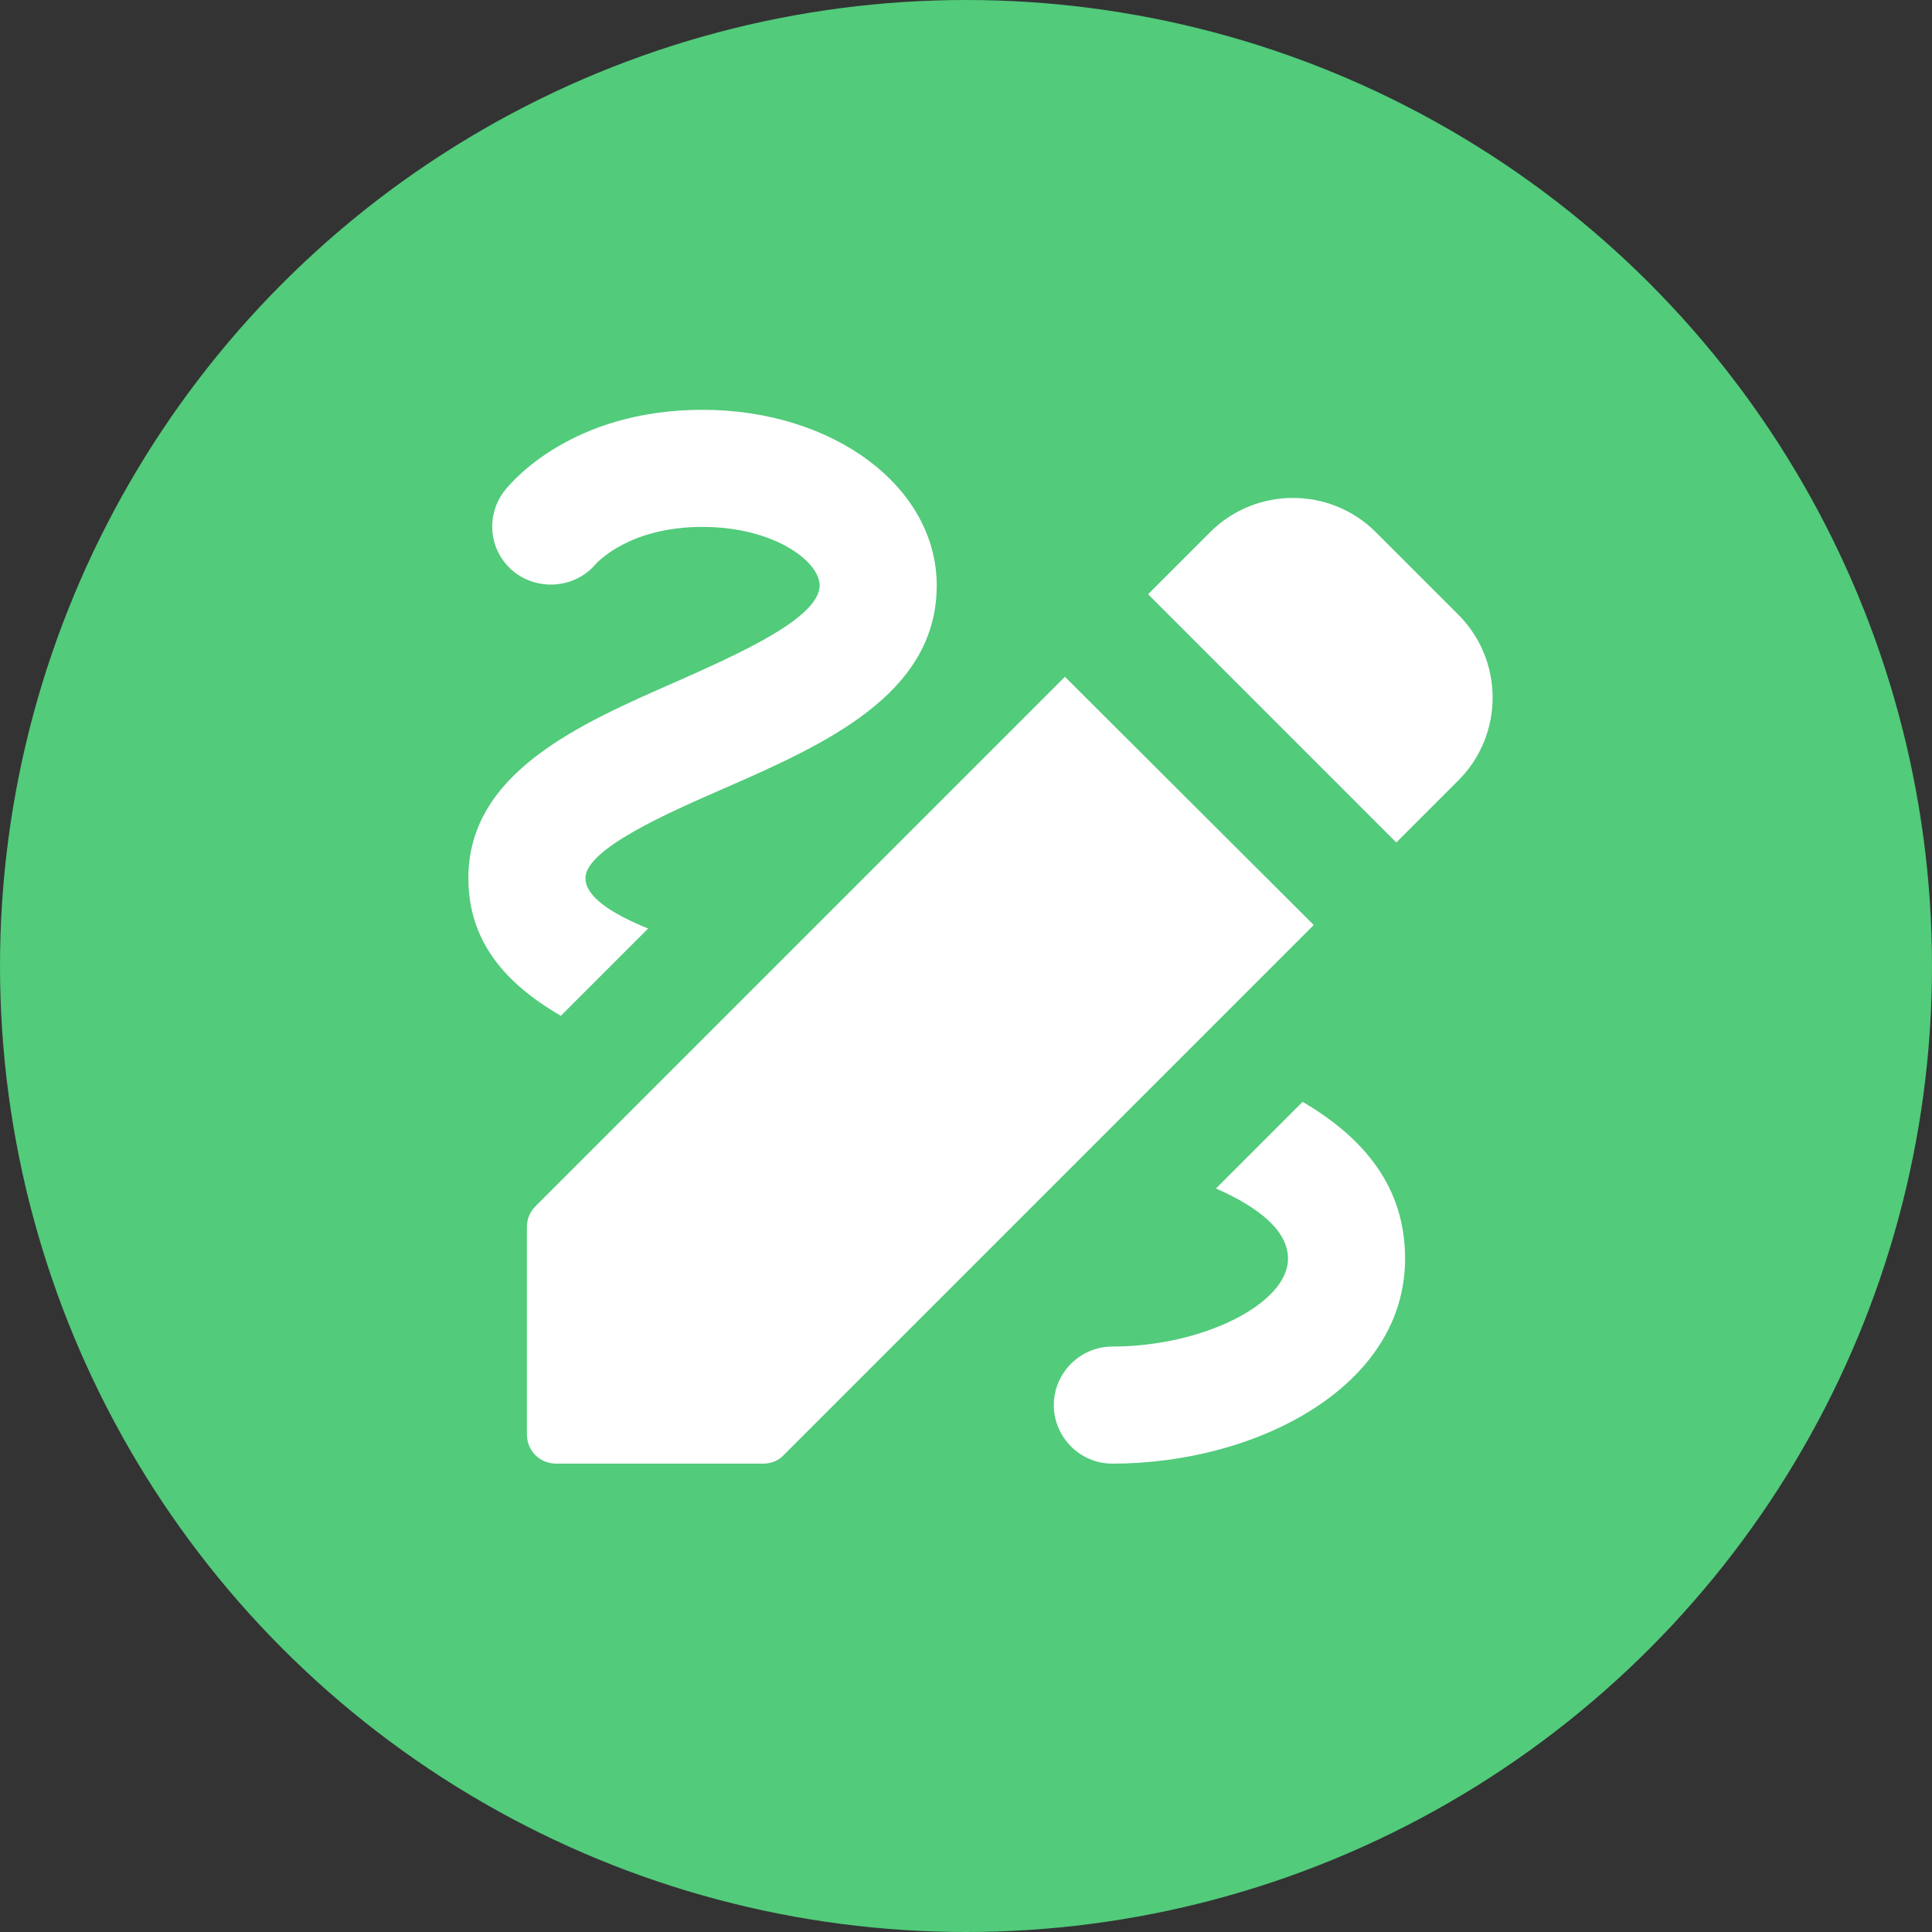 <svg width="33" height="33" viewBox="0 0 33 33" fill="none" xmlns="http://www.w3.org/2000/svg">
<rect x="0" y="0" width="33" height="33" fill="#333333" stroke="none"/>
<circle cx="16.5" cy="16.5" r="16.5" fill="#52CB7B"/>
<path d="M23.85 14.39L24.91 13.33C25.69 12.55 25.69 11.28 24.91 10.5L23.5 9.09C22.72 8.31 21.45 8.31 20.67 9.09L19.61 10.15L23.85 14.39ZM18.19 11.56L9.14 20.61C9.049 20.704 8.999 20.829 9 20.96V24.5C9 24.78 9.22 25 9.5 25H13.04C13.17 25 13.3 24.95 13.39 24.85L22.44 15.8L18.19 11.56ZM24 21.5C24 23.69 21.46 25 19 25C18.45 25 18 24.55 18 24C18 23.45 18.45 23 19 23C20.54 23 22 22.27 22 21.5C22 21.03 21.52 20.63 20.77 20.3L22.25 18.82C23.32 19.45 24 20.29 24 21.5ZM9.58 17.35C8.61 16.79 8 16.06 8 15C8 13.2 9.89 12.37 11.56 11.64C12.59 11.18 14 10.56 14 10C14 9.59 13.22 9 12 9C10.74 9 10.2 9.61 10.17 9.64C9.82 10.05 9.19 10.1 8.77 9.76C8.569 9.595 8.441 9.359 8.413 9.101C8.385 8.843 8.46 8.584 8.62 8.38C8.73 8.24 9.76 7 12 7C14.24 7 16 8.32 16 10C16 11.87 14.07 12.72 12.36 13.47C11.42 13.88 10 14.5 10 15C10 15.31 10.43 15.6 11.07 15.86L9.58 17.35Z" fill="white"/>
</svg>
